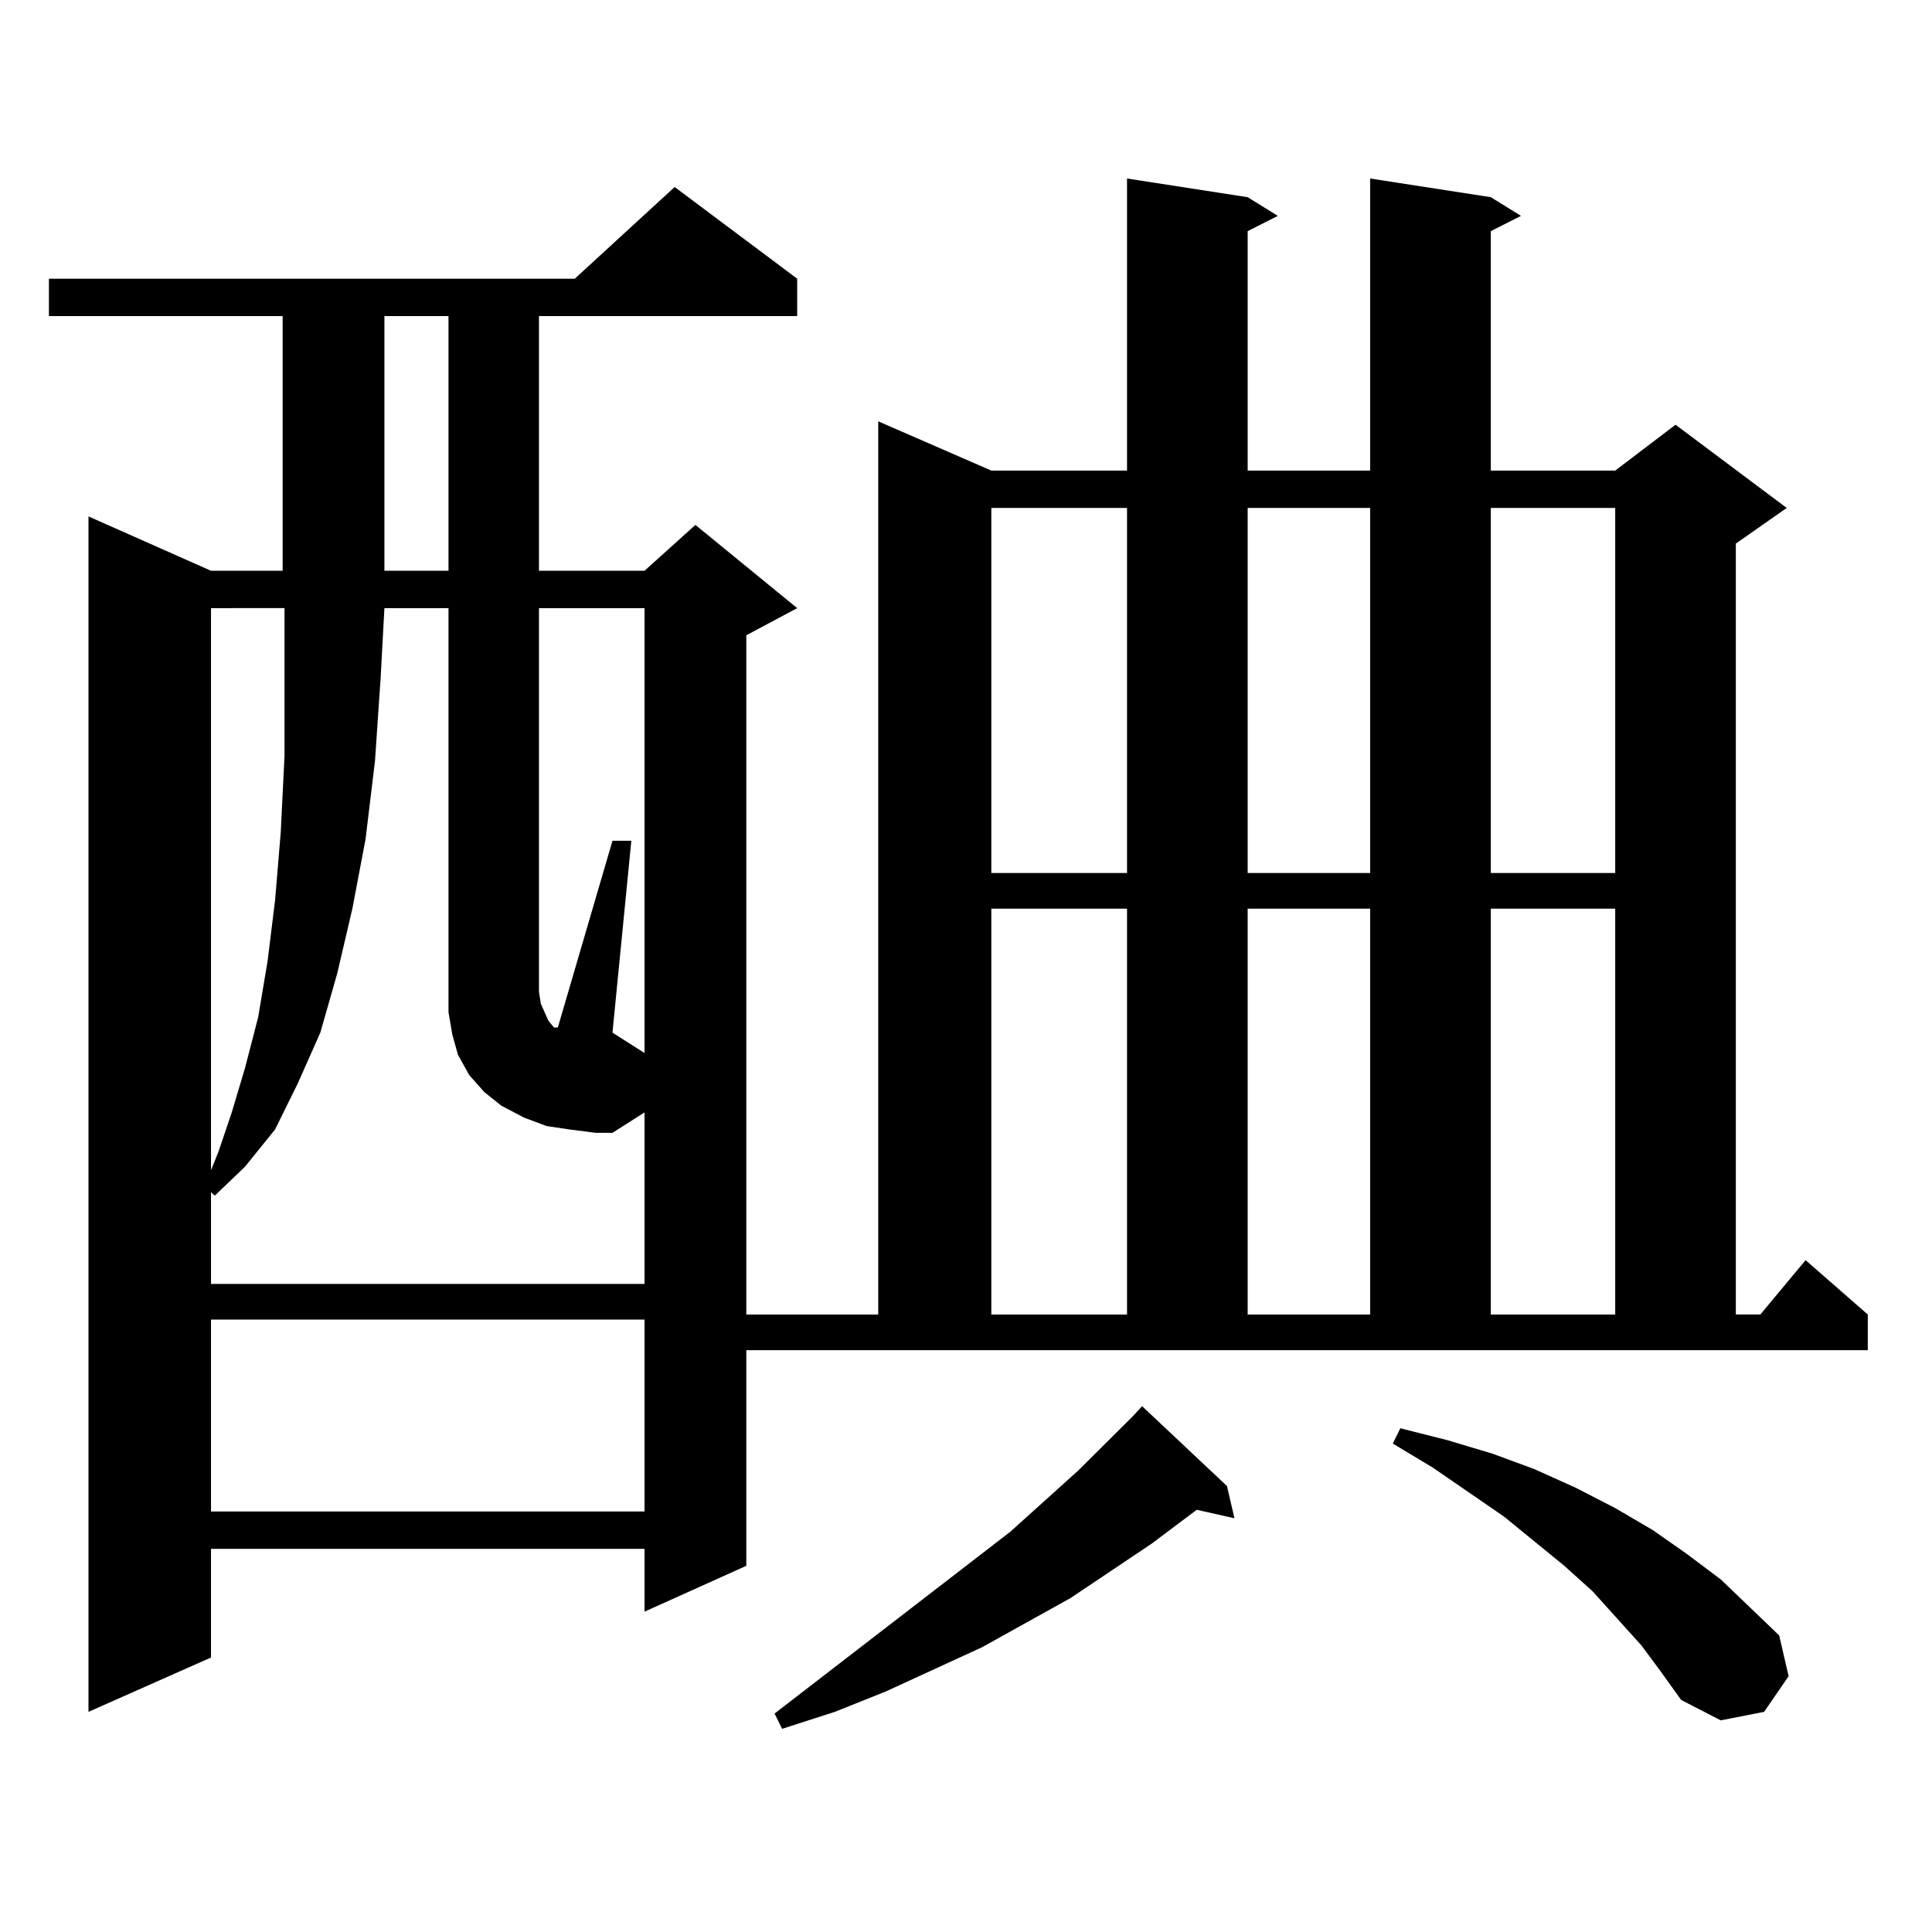 <?xml version="1.0" encoding="utf-8"?>
<!-- Generator: Adobe Illustrator 16.0.0, SVG Export Plug-In . SVG Version: 6.00 Build 0)  -->
<!DOCTYPE svg PUBLIC "-//W3C//DTD SVG 1.1//EN" "http://www.w3.org/Graphics/SVG/1.1/DTD/svg11.dtd">
<svg version="1.1" id="图层_1" xmlns="http://www.w3.org/2000/svg" xmlns:xlink="http://www.w3.org/1999/xlink" x="0px" y="0px"
	 width="1000px" height="1000px" viewBox="0 0 1000 1000" enable-background="new 0 0 1000 1000" xml:space="preserve">
<path d="M386.283,810.465l-52.682,23.73v-32.52H109.217v56.25l-63.413,28.125v-618.75l63.413,28.125h37.072V163.59H25.316v-19.336
	h272.188l51.706-47.461l63.413,47.461v19.336H278.969v131.836h54.633l26.341-23.73l52.682,43.066l-26.341,14.063v351.563h68.291
	V218.082l58.535,25.488h70.242V92.398l62.438,9.668l15.609,9.668l-15.609,7.91V243.57h63.413V92.398l62.438,9.668l15.609,9.668
	l-15.609,7.91V243.57h64.389l31.219-23.73l57.56,43.066l-26.341,18.457v399.023h12.683l23.414-28.125l32.194,28.125v18.457H386.283
	V810.465z M294.578,584.586l-11.707-1.758l-11.707-4.395l-11.707-6.152l-8.78-7.031l-7.805-8.789l-5.854-10.547l-2.927-10.547
	l-1.951-11.426v-209.18h-33.17l-1.951,36.035l-2.927,43.066l-4.878,40.43l-6.829,36.035l-7.805,33.398l-8.78,30.762l-11.707,26.367
	l-11.707,23.73l-15.609,19.336l-15.609,14.941l-1.951-1.758v47.461h224.385v-88.77l-16.585,10.547h-8.78L294.578,584.586z
	 M109.217,314.762V605.68l3.902-9.668l6.829-20.215l6.829-22.852l6.829-26.367l4.878-29.004l3.902-31.641l2.927-35.156l1.951-39.551
	v-41.309v-35.156H109.217z M109.217,683.023v99.316h224.385v-99.316H109.217z M198.971,163.59v131.836h33.17V163.59H198.971z
	 M333.602,314.762h-54.633v198.633l0.976,6.152l1.951,4.395l1.951,4.395l2.927,3.516h1.951l28.292-96.68h9.756l-9.756,99.316
	l16.585,10.547V314.762z M635.058,769.156l3.902,16.699l-19.512-4.395l-23.414,17.578l-41.95,28.125l-45.853,25.488l-49.755,22.852
	l-26.341,10.547l-27.316,8.789l-3.902-7.91l121.948-94.043l35.121-31.641l28.292-28.125l4.878-5.273L635.058,769.156z
	 M513.109,262.906v188.965h70.242V262.906H513.109z M513.109,470.328v210.059h70.242V470.328H513.109z M645.789,262.906v188.965
	h63.413V262.906H645.789z M645.789,470.328v210.059h63.413V470.328H645.789z M849.687,851.773l-25.365-28.125l-14.634-13.184
	l-31.219-25.488l-37.072-25.488l-20.487-12.305l3.902-7.91l24.39,6.152l23.414,7.031l21.463,7.91l21.463,9.668l20.487,10.547
	l19.512,11.426l17.561,12.305l17.561,13.184l30.243,29.004l4.878,21.094L913.1,886.051l-22.438,4.395l-20.487-10.547l-10.731-14.941
	L849.687,851.773z M771.64,262.906v188.965h64.389V262.906H771.64z M771.64,470.328v210.059h64.389V470.328H771.64z"/>
</svg>

